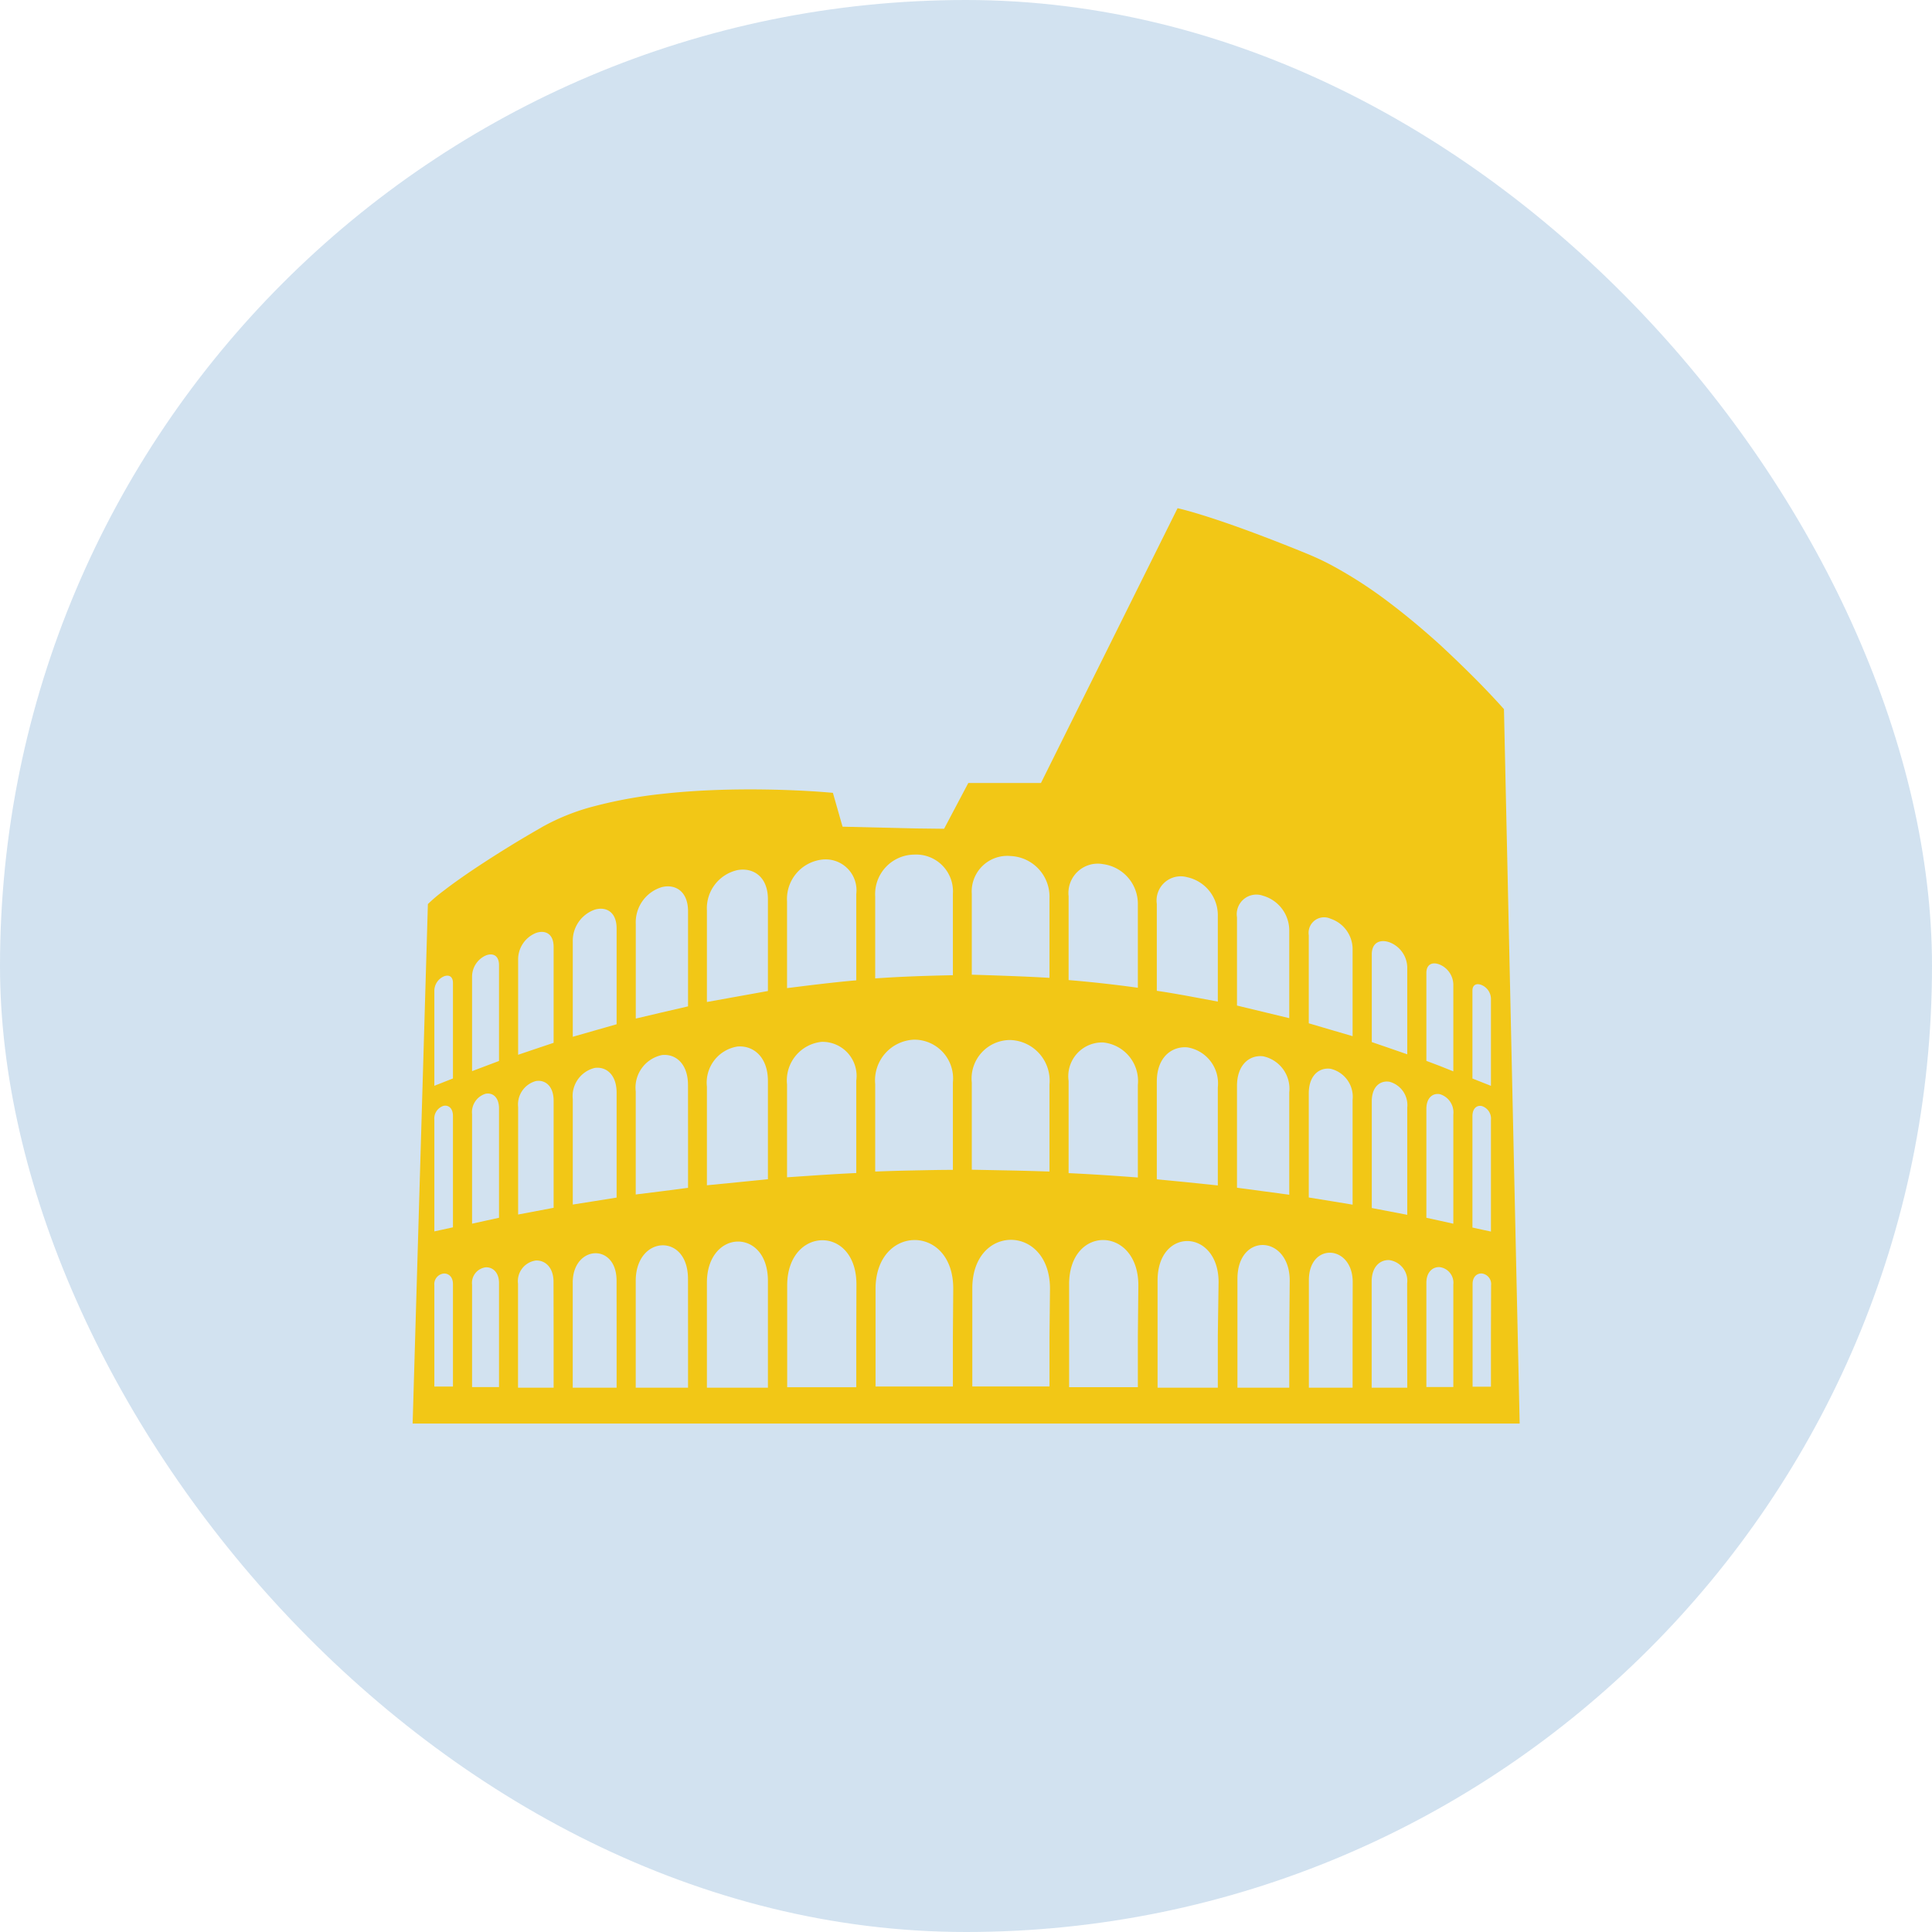 <svg xmlns="http://www.w3.org/2000/svg" width="38" height="38" viewBox="0 0 38 38">
  <g id="Raggruppa_553" data-name="Raggruppa 553" transform="translate(-21 -16)">
    <g id="Raggruppa_224" data-name="Raggruppa 224" transform="translate(21 16)">
      <rect id="Rettangolo_148" data-name="Rettangolo 148" width="38" height="38" rx="19" fill="#2270b6" opacity="0.2"/>
    </g>
    <g id="noun_colosseum_713652" transform="translate(20.604 10.294)">
      <path id="Tracciato_893" data-name="Tracciato 893" d="M29.977,19.654s-.162-.185-.435-.466c-.214-.22-.5-.5-.823-.8-.3-.271-.635-.556-.99-.824a8.649,8.649,0,0,0-1.157-.748c-.149-.079-.3-.149-.447-.21-.326-.134-.617-.248-.874-.346-.767-.292-1.243-.438-1.488-.506-.141-.039-.206-.052-.206-.052l-1.45,2.917-1.237,2.488H19.441l-.476.9L18.381,22l-1.413-.034-.19-.666s-.078-.007-.218-.018c-.311-.023-.925-.057-1.655-.048-.466.006-.979.03-1.489.087a8.912,8.912,0,0,0-1.322.24,4.315,4.315,0,0,0-1.024.405l-.133.077c-.4.231-.722.433-.99.607-.383.248-.648.439-.824.575a3.046,3.046,0,0,0-.311.263l-.3,10.217H30.286ZM9.305,31.97v1.008H8.939V30.984a.209.209,0,0,1,.183-.229c.092-.006.183.06.183.206Zm0-3.218v1.094l-.183.04-.183.04V27.731a.261.261,0,0,1,.183-.275c.092-.018.183.042.183.2Zm0-2.773v.939l-.183.072-.183.072V25.192a.312.312,0,0,1,.183-.28c.092-.039.183-.01.183.126Zm.906,5.986v1.023h-.53V30.974a.309.309,0,0,1,.265-.341c.133-.009.265.091.265.309Zm0-3.38v1.073l-.265.058-.265.058V27.619a.378.378,0,0,1,.265-.4c.133-.027.265.061.265.29Zm0-2.953v.942l-.265.1-.265.1V24.913a.457.457,0,0,1,.265-.412c.133-.056.265-.012.265.189Zm1.074,6.326V33h-.7V30.955a.409.409,0,0,1,.349-.456c.175-.01.349.125.349.42Zm0-3.548v1.052l-.349.066-.349.066V27.479a.477.477,0,0,1,.349-.51c.175-.03.349.089.349.387Zm0-3.136v.943l-.349.117-.349.118V24.582a.561.561,0,0,1,.349-.525c.175-.063.349.006.349.273Zm1.239,6.675V33h-.863V30.932c0-.368.216-.565.431-.576s.431.163.431.538Q12.524,31.421,12.524,31.947Zm0-3.718v1.03l-.431.069-.431.068V27.326a.569.569,0,0,1,.431-.615c.216-.031.431.121.431.487Q12.524,27.713,12.524,28.229Zm0-3.32v.941l-.431.123-.431.123V24.228a.648.648,0,0,1,.431-.63c.216-.065.431.036.431.37Q12.524,24.439,12.524,24.909Zm1.405,7.028V33H12.9v-2.1c0-.45.257-.689.514-.7s.514.2.514.663Zm0-3.879v1.009l-.514.067L12.9,29.2V27.173a.654.654,0,0,1,.514-.715c.257-.031.514.156.514.591Zm0-3.489V25.5l-.514.119-.514.121v-1.86a.722.722,0,0,1,.514-.726c.257-.063.514.075.514.477ZM15.5,31.95V33h-1.2V30.933c0-.523.3-.8.6-.807s.6.244.6.775Zm0-4.017V28.9l-.6.06-.6.059v-1.94a.719.719,0,0,1,.6-.789c.3-.027.6.191.6.68Zm0-3.635v.9l-.6.108-.6.108v-1.8a.77.77,0,0,1,.6-.794c.3-.055.6.118.6.575Zm1.738,7.683v1.01H15.879v-2c0-.584.34-.884.681-.891s.681.279.681.869Zm0-4.113v.91c-.227.01-.454.024-.681.038l-.681.046V27.035a.762.762,0,0,1,.681-.837.67.67,0,0,1,.681.761Zm0-3.731v.851c-.227.019-.454.044-.681.07s-.454.055-.681.083V23.434a.78.78,0,0,1,.681-.82.607.607,0,0,1,.681.673Zm1.9,7.876v.964H17.617V31.059c0-.637.382-.96.764-.963s.764.313.764.953Zm0-4.156v.859c-.255,0-.509.006-.764.011s-.509.012-.764.022V27.027a.8.8,0,0,1,.764-.872.763.763,0,0,1,.764.843Zm0-3.77v.8c-.255.006-.509.012-.764.022s-.509.023-.764.041V23.338a.777.777,0,0,1,.764-.823.724.724,0,0,1,.764.774Zm1.9,7.929v.96H19.52V31.048c0-.641.382-.958.764-.956s.764.324.764.962Zm0-4.126v.859q-.382-.013-.764-.021l-.764-.015V27a.758.758,0,0,1,.764-.838.8.8,0,0,1,.764.873Zm0-3.735v.784q-.382-.022-.764-.036c-.255-.01-.509-.018-.764-.026V23.289a.7.7,0,0,1,.764-.746.8.8,0,0,1,.764.828Zm1.738,7.835v1H21.424V30.968c0-.591.34-.879.681-.872s.681.308.681.892Zm0-4.034v.91q-.34-.026-.681-.048t-.681-.038V26.966a.665.665,0,0,1,.681-.756.763.763,0,0,1,.681.836Zm0-3.635v.813q-.34-.047-.681-.085t-.681-.066v-1.65a.577.577,0,0,1,.681-.63.788.788,0,0,1,.681.8Zm1.573,7.641V33H23.164V30.894c0-.533.3-.787.6-.778s.6.284.6.809Zm0-3.905v.965l-.6-.062q-.3-.03-.6-.058V26.981c0-.487.3-.7.6-.675a.718.718,0,0,1,.6.787Zm0-3.492v.841l-.6-.112c-.2-.036-.4-.071-.6-.1V23.484a.475.475,0,0,1,.6-.524.765.765,0,0,1,.6.764Zm1.405,7.385V33H24.735v-2.14c0-.46.257-.677.514-.666s.514.251.514.7Zm0-3.754v1.009l-.514-.069-.514-.069v-2c0-.431.257-.616.514-.585a.652.652,0,0,1,.514.711Zm0-3.322v.858l-.514-.124-.514-.124V23.748a.386.386,0,0,1,.514-.423.711.711,0,0,1,.514.691ZM27,31.963V33H26.14V30.886c0-.376.215-.551.431-.54s.431.209.431.578Zm0-3.593V29.4l-.431-.071-.431-.07V27.213c0-.365.215-.516.431-.485A.567.567,0,0,1,27,27.34Zm0-3.139v.855l-.431-.126-.431-.127V24.1a.305.305,0,0,1,.431-.323.632.632,0,0,1,.431.594Zm1.075,6.741V33h-.7V30.911c0-.3.175-.431.349-.42a.411.411,0,0,1,.349.458Zm0-3.43V29.6l-.349-.067-.349-.067V27.369c0-.3.175-.416.349-.386a.475.475,0,0,1,.349.507Zm0-2.954v.855l-.349-.121-.349-.12V24.478c0-.244.175-.3.349-.238a.54.54,0,0,1,.349.493Zm.906,6.391v1.008h-.53v-2.05c0-.219.133-.318.265-.308a.31.31,0,0,1,.265.342Zm0-3.28v1.076l-.265-.059-.265-.058v-2.14c0-.228.133-.316.265-.291a.374.374,0,0,1,.265.4Zm0-2.778v.857l-.265-.106-.265-.1V24.843c0-.184.133-.22.265-.164a.436.436,0,0,1,.265.386Zm.74,6.06v1H29.36V30.96c0-.146.091-.212.182-.206a.209.209,0,0,1,.182.23Zm0-3.152v1.1l-.182-.039-.182-.04V27.66c0-.158.091-.219.182-.2a.258.258,0,0,1,.182.273Zm0-2.625v.859l-.182-.072-.182-.072V25.191c0-.125.091-.149.182-.11a.3.3,0,0,1,.182.263Z" transform="translate(0 0)" fill="#f2c716" fill-rule="evenodd"/>
    </g>
  </g>
</svg>
